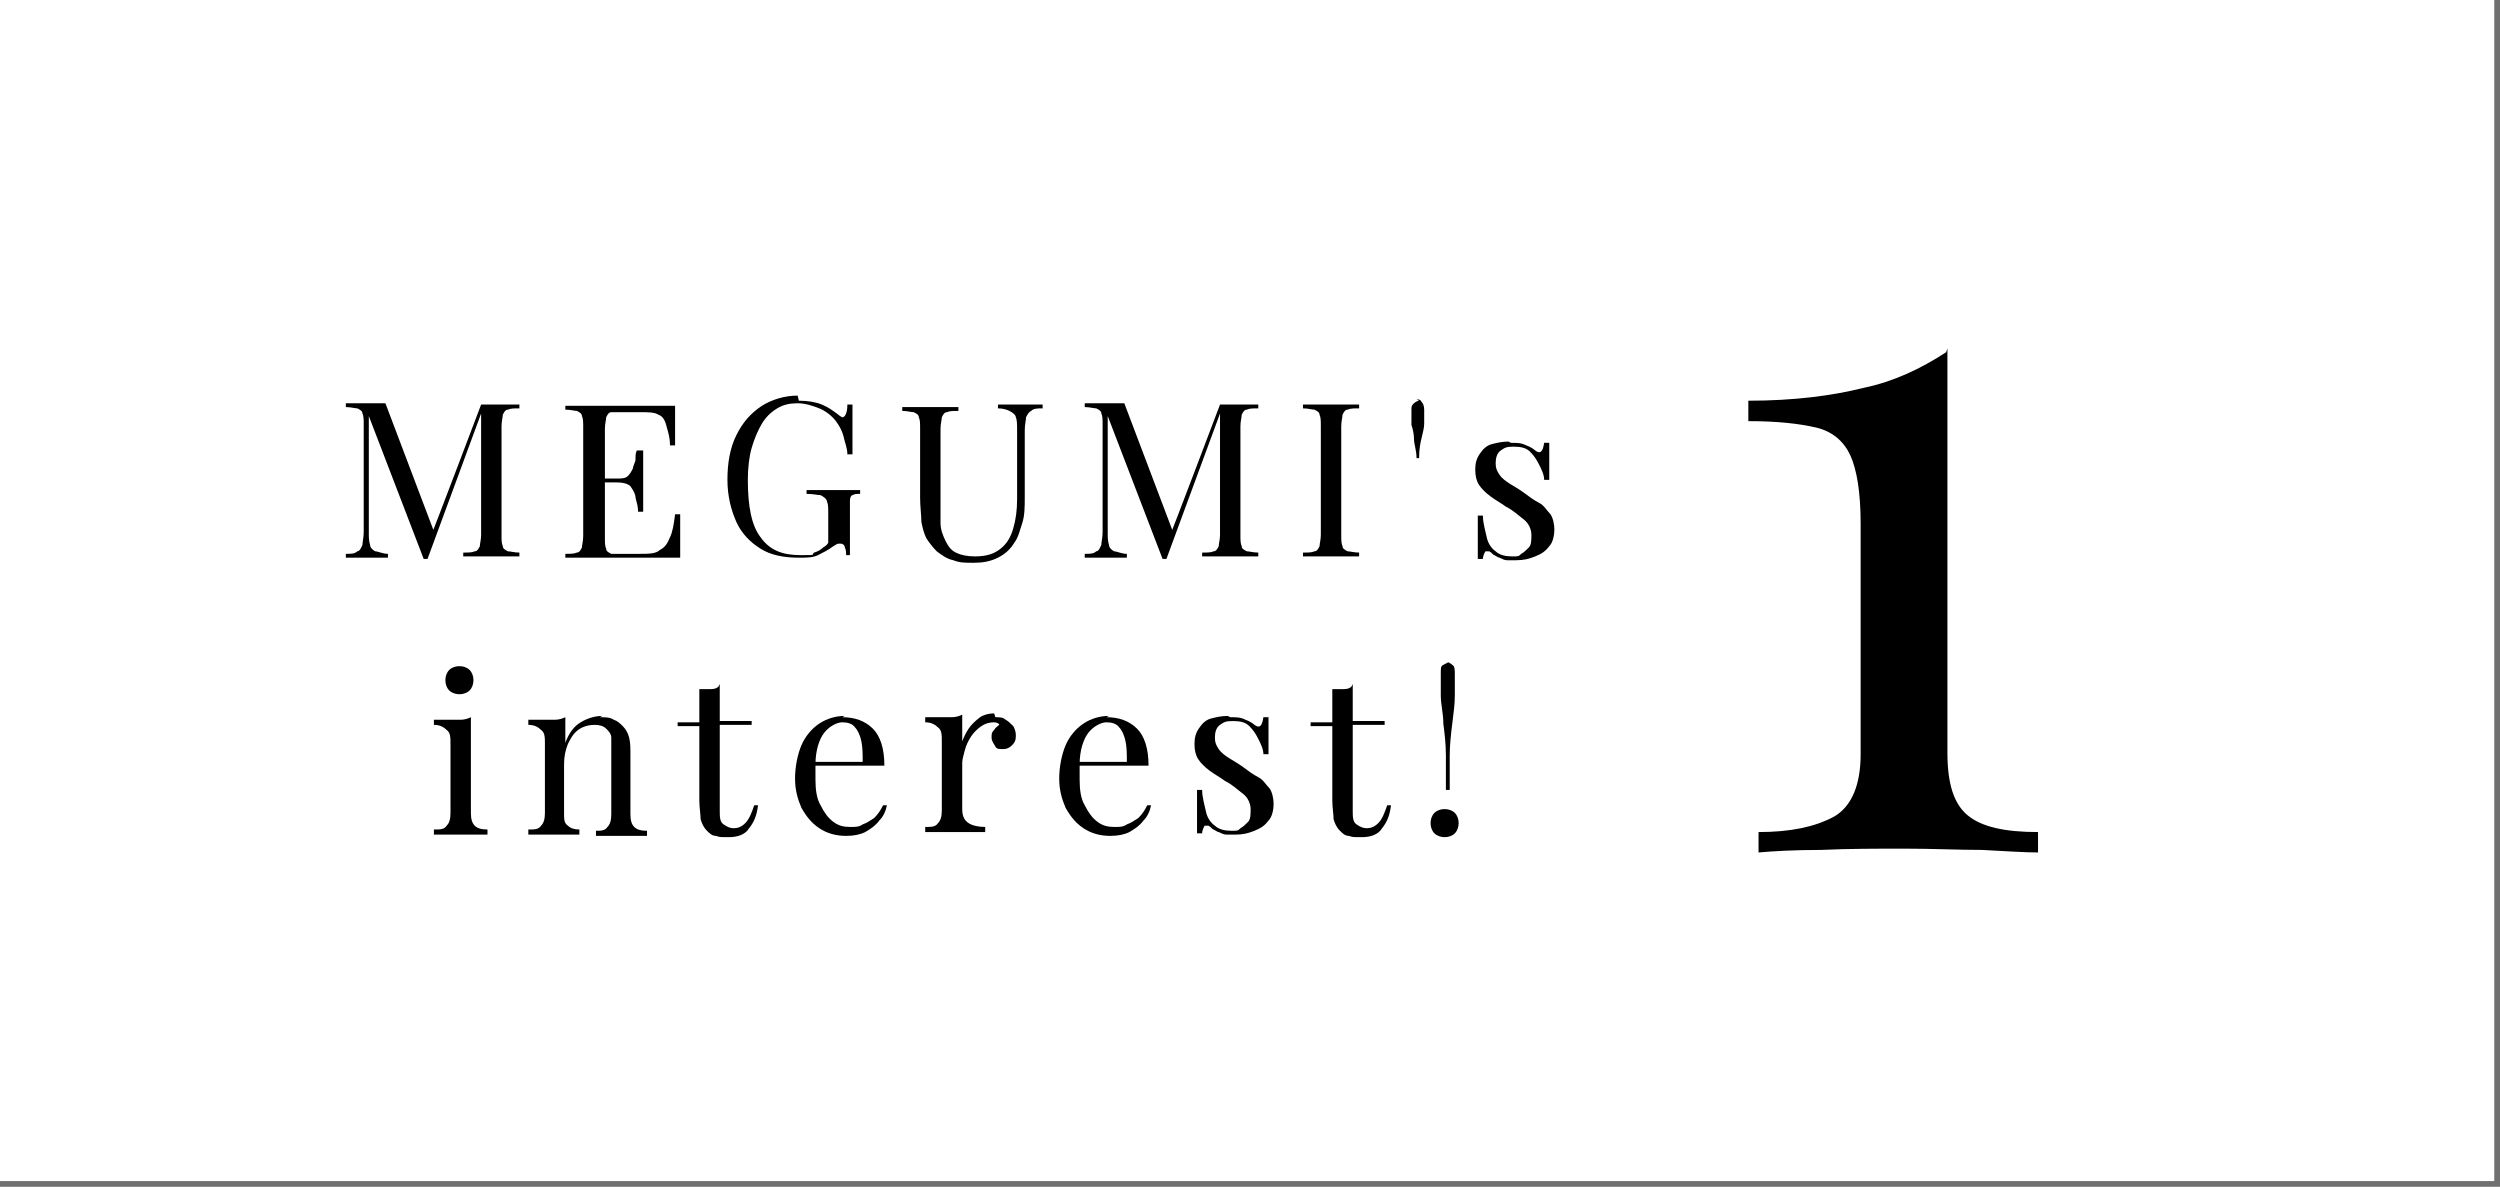 <?xml version="1.0" encoding="UTF-8"?>
<svg id="_レイヤー_1" data-name="レイヤー_1" xmlns="http://www.w3.org/2000/svg" version="1.1" viewBox="0 0 195.9 93">
  <!-- Generator: Adobe Illustrator 29.5.1, SVG Export Plug-In . SVG Version: 2.1.0 Build 141)  -->
  <defs>
    <style>
      .st0 {
        fill: none;
        stroke: #717071;
        stroke-miterlimit: 10;
        stroke-width: .5px;
      }
    </style>
  </defs>
  <polyline class="st0" points="0 92.8 195.7 92.8 195.7 0"/>
  <g>
    <path d="M40.7,31.7v.3c-.4,0-.7,0-.9.1-.2,0-.3.2-.4.4,0,.2-.1.5-.1.9v8.5c0,.4,0,.7.1.9,0,.2.2.3.4.4.2,0,.5.1.9.1v.3c-.3,0-.6,0-1,0-.4,0-.8,0-1.2,0s-.9,0-1.3,0c-.4,0-.7,0-.9,0v-.3c.4,0,.7,0,.9-.1.2,0,.3-.2.4-.4,0-.2.1-.5.1-.9v-9.5h0c0,0-4.2,11.4-4.2,11.4h-.3l-4.3-11.2v9.1c0,.4,0,.7.1,1,0,.2.2.4.4.5.2,0,.6.2,1,.2v.3c-.2,0-.5,0-.8,0-.3,0-.6,0-.9,0s-.6,0-.9,0c-.3,0-.5,0-.7,0v-.3c.4,0,.7,0,.9-.2.2,0,.3-.3.4-.5,0-.2.1-.6.1-1v-8.4c0-.4,0-.7-.1-.9,0-.2-.2-.3-.4-.4-.2,0-.5-.1-.9-.1v-.3c.2,0,.4,0,.7,0,.3,0,.6,0,.9,0s.5,0,.8,0c.3,0,.5,0,.7,0l3.9,10.3h-.3c0,.1,3.9-10.2,3.9-10.2h.8c.4,0,.8,0,1.2,0,.4,0,.7,0,1,0Z"/>
    <path d="M52.9,31.7c0,.4,0,.8,0,1.2,0,.4,0,.7,0,.9s0,.4,0,.6,0,.3,0,.5h-.4c0-.7-.2-1.2-.3-1.6-.1-.4-.3-.7-.6-.8-.3-.2-.8-.2-1.4-.2h-1.4c-.4,0-.7,0-.9,0-.2,0-.3.2-.4.4,0,.2-.1.5-.1.9v8.5c0,.4,0,.7.1.9,0,.2.2.3.4.4.2,0,.5,0,.9,0h1.3c.7,0,1.3,0,1.6-.3.4-.2.6-.5.8-1,.2-.4.3-1,.4-1.8h.4c0,.3,0,.7,0,1.2s0,.5,0,.9c0,.4,0,.8,0,1.3-.6,0-1.2,0-2,0-.7,0-1.4,0-2,0h-1c-.4,0-.8,0-1.3,0-.5,0-.9,0-1.4,0-.5,0-.9,0-1.3,0v-.3c.4,0,.7,0,.9-.1.2,0,.3-.2.4-.4,0-.2.1-.5.1-.9v-8.5c0-.4,0-.7-.1-.9,0-.2-.2-.3-.4-.4-.2,0-.5-.1-.9-.1v-.3c.4,0,.9,0,1.3,0,.5,0,.9,0,1.4,0,.5,0,.9,0,1.3,0h1c.5,0,1.1,0,1.8,0,.7,0,1.3,0,1.8,0ZM49.9,37.5v.3h-3.1v-.3h3.1ZM50.4,35.3c0,.7,0,1.2,0,1.5s0,.7,0,.9,0,.6,0,.9,0,.8,0,1.5h-.4c0-.4-.1-.7-.2-1.1,0-.3-.2-.6-.4-.9-.2-.2-.6-.3-1.1-.3v-.3c.4,0,.7,0,.9-.2.2-.2.3-.4.4-.6,0-.2.2-.5.2-.7,0-.3,0-.5.1-.7h.4Z"/>
    <path d="M62.6,31.4c.7,0,1.3.1,1.8.3.5.2.9.5,1.3.8.1.1.3.2.3.2.2,0,.4-.3.4-1h.4c0,.4,0,.9,0,1.5,0,.6,0,1.4,0,2.4h-.4c0-.5-.2-.9-.3-1.4-.1-.4-.3-.8-.6-1.2-.3-.4-.8-.8-1.3-1-.5-.2-1.1-.4-1.7-.4s-1.1.1-1.6.4c-.5.3-.9.7-1.2,1.2-.3.5-.6,1.2-.8,1.9-.2.7-.3,1.6-.3,2.5,0,2.1.3,3.6,1,4.5.7,1,1.7,1.4,3.1,1.4s.8,0,1.1-.2c.3-.1.5-.2.7-.4.2-.1.4-.3.4-.4,0-.1,0-.3,0-.5v-1.7c0-.5,0-.8-.1-1,0-.2-.3-.4-.5-.5-.2,0-.6-.1-1.1-.1v-.3c.2,0,.4,0,.7,0,.3,0,.6,0,.9,0,.3,0,.6,0,.8,0,.4,0,.7,0,1,0,.3,0,.6,0,.8,0v.3c-.3,0-.4,0-.6.1-.1,0-.2.2-.2.4s0,.5,0,.9v3.4h-.3c0-.2,0-.4-.1-.6,0-.2-.2-.3-.3-.3s-.1,0-.2,0-.2.1-.4.2c-.4.3-.8.5-1.2.7s-.9.2-1.5.2c-1.2,0-2.2-.2-3-.7-.8-.5-1.5-1.2-1.9-2.1-.4-.9-.7-2-.7-3.3s.2-2.5.7-3.5c.5-1,1.1-1.7,2-2.3.8-.5,1.8-.8,2.8-.8Z"/>
    <path d="M81.7,31.7v.3c-.4,0-.7,0-.9.2-.2.1-.3.3-.4.5,0,.2-.1.6-.1,1v5.2c0,.8,0,1.5-.2,2.1s-.3,1.1-.6,1.5c-.3.5-.7.9-1.3,1.2-.6.3-1.2.4-1.9.4s-1.1,0-1.6-.2c-.5-.1-.9-.4-1.3-.7-.3-.3-.6-.7-.8-1-.2-.4-.3-.8-.4-1.3,0-.5-.1-1.2-.1-1.9v-5.4c0-.4,0-.7-.1-.9,0-.2-.2-.3-.4-.4-.2,0-.5-.1-.9-.1v-.3c.2,0,.6,0,.9,0,.4,0,.8,0,1.3,0s.8,0,1.2,0c.4,0,.7,0,1,0v.3c-.4,0-.7,0-.9.1-.2,0-.3.2-.4.4,0,.2-.1.5-.1.9v5.7c0,.6,0,1.1,0,1.7,0,.5.2,1,.4,1.4s.4.7.8.9c.4.2.9.3,1.5.3.9,0,1.5-.2,2-.6.5-.4.8-.9,1-1.6.2-.7.3-1.4.3-2.3v-5.4c0-.4,0-.8-.1-1,0-.2-.3-.4-.5-.5-.2-.1-.5-.2-.9-.2v-.3c.2,0,.5,0,.8,0,.3,0,.7,0,.9,0s.6,0,.9,0c.3,0,.5,0,.7,0Z"/>
    <path d="M98.6,31.7v.3c-.4,0-.7,0-.9.1-.2,0-.3.2-.4.4,0,.2-.1.5-.1.9v8.5c0,.4,0,.7.1.9,0,.2.2.3.4.4.2,0,.5.1.9.1v.3c-.3,0-.6,0-1,0-.4,0-.8,0-1.2,0s-.9,0-1.3,0c-.4,0-.7,0-.9,0v-.3c.4,0,.7,0,.9-.1.2,0,.3-.2.4-.4,0-.2.1-.5.1-.9v-9.5h0c0,0-4.2,11.4-4.2,11.4h-.3l-4.3-11.2v9.1c0,.4,0,.7.1,1,0,.2.2.4.4.5.2,0,.6.2,1,.2v.3c-.2,0-.5,0-.8,0-.3,0-.6,0-.9,0s-.6,0-.9,0c-.3,0-.5,0-.7,0v-.3c.4,0,.7,0,.9-.2.2,0,.3-.3.4-.5,0-.2.1-.6.1-1v-8.4c0-.4,0-.7-.1-.9,0-.2-.2-.3-.4-.4-.2,0-.5-.1-.9-.1v-.3c.2,0,.4,0,.7,0,.3,0,.6,0,.9,0s.5,0,.8,0c.3,0,.5,0,.7,0l3.9,10.3h-.3c0,.1,3.9-10.2,3.9-10.2h.8c.4,0,.8,0,1.2,0,.4,0,.7,0,1,0Z"/>
    <path d="M106.5,31.7v.3c-.4,0-.7,0-.9.1-.2,0-.3.2-.4.4,0,.2-.1.5-.1.9v8.5c0,.4,0,.7.1.9,0,.2.2.3.4.4.2,0,.5.1.9.1v.3c-.3,0-.6,0-1,0-.4,0-.8,0-1.2,0s-.9,0-1.3,0c-.4,0-.7,0-.9,0v-.3c.4,0,.7,0,.9-.1.2,0,.3-.2.4-.4,0-.2.1-.5.1-.9v-8.5c0-.4,0-.7-.1-.9,0-.2-.2-.3-.4-.4-.2,0-.5-.1-.9-.1v-.3c.2,0,.6,0,.9,0,.4,0,.8,0,1.3,0s.8,0,1.2,0c.4,0,.7,0,1,0Z"/>
    <path d="M111,31.3c.2,0,.3,0,.4.2.1.1.2.3.2.6,0,.4,0,.7,0,1.1,0,.3-.1.7-.2,1.1s-.2.9-.2,1.6h-.2c0-.6-.2-1.1-.2-1.5,0-.4-.1-.8-.2-1.1,0-.3,0-.7,0-1.1s0-.4.2-.6c.1-.1.3-.2.4-.2Z"/>
    <path d="M118.4,34.7c.5,0,.8,0,1.2.2.3.1.6.3.7.4.4.3.6.1.7-.6h.4c0,.3,0,.7,0,1.1,0,.4,0,1,0,1.8h-.4c0-.4-.2-.8-.4-1.2-.2-.4-.4-.7-.7-1-.3-.3-.7-.4-1.3-.4s-.7.1-1,.3c-.3.2-.4.6-.4,1s.1.6.3.9.5.5.8.7c.3.2.7.4,1.1.7.4.3.8.6,1.2.8s.6.6.9.9c.2.3.3.8.3,1.2s-.1,1-.4,1.3c-.3.4-.6.6-1.1.8s-.9.3-1.5.3-.5,0-.7,0c-.2,0-.4-.1-.6-.2-.1,0-.2-.1-.4-.2-.1,0-.2-.2-.4-.3-.1,0-.2,0-.3,0,0,0-.2.3-.2.6h-.4c0-.4,0-.8,0-1.3,0-.5,0-1.2,0-2.1h.4c0,.6.2,1.2.3,1.7.1.5.4.9.7,1.1.3.3.8.4,1.3.4s.5,0,.7-.2c.2-.1.4-.3.6-.5s.2-.6.2-1-.2-.9-.6-1.2c-.4-.3-.8-.7-1.4-1-.4-.3-.8-.5-1.2-.8-.4-.3-.7-.6-.9-.9s-.3-.7-.3-1.2.1-.9.4-1.3c.2-.3.5-.6.9-.7s.8-.2,1.3-.2Z"/>
    <path d="M36.9,56.3v7.4c0,.5.1.8.3,1,.2.2.5.3,1,.3v.4c-.2,0-.5,0-.9,0-.4,0-.8,0-1.2,0s-.8,0-1.2,0c-.4,0-.7,0-.9,0v-.4c.5,0,.8,0,1-.3.2-.2.3-.5.3-1v-5.4c0-.5,0-.9-.3-1.1-.2-.2-.5-.4-1-.4v-.4c.4,0,.7,0,1.1,0s.7,0,1,0c.3,0,.6-.1.8-.2ZM36,52.2c.3,0,.6.1.8.3.2.2.3.5.3.8s-.1.6-.3.8c-.2.2-.5.3-.8.3s-.6-.1-.8-.3c-.2-.2-.3-.5-.3-.8s.1-.6.3-.8c.2-.2.5-.3.8-.3Z"/>
    <path d="M47,56.2c.4,0,.8,0,1.1.2.3.1.5.3.7.5.2.2.4.5.5.9s.1.8.1,1.4v4.6c0,.5.1.8.3,1,.2.2.5.3,1,.3v.4c-.2,0-.5,0-.9,0-.4,0-.8,0-1.2,0s-.7,0-1.1,0c-.4,0-.6,0-.8,0v-.4c.4,0,.7,0,.9-.3.2-.2.3-.5.3-1v-5c0-.4,0-.7,0-1,0-.3-.2-.5-.4-.7-.2-.2-.5-.3-.9-.3s-.9.1-1.3.4-.6.7-.8,1.1c-.2.5-.3,1-.3,1.6v3.8c0,.5,0,.8.3,1,.2.2.5.3.9.3v.4c-.2,0-.5,0-.8,0-.4,0-.7,0-1.1,0s-.8,0-1.2,0c-.4,0-.7,0-.9,0v-.4c.5,0,.8,0,1-.3.2-.2.3-.5.3-1v-5.4c0-.5,0-.9-.3-1.1-.2-.2-.5-.4-1-.4v-.4c.4,0,.7,0,1.1,0s.7,0,1,0c.3,0,.6-.1.8-.2v2c.3-.8.7-1.3,1.2-1.6.5-.3,1.1-.5,1.7-.5Z"/>
    <path d="M56.4,53.6v2.9h2.5v.3h-2.5v6.7c0,.5,0,.9.3,1.1s.5.3.8.3.6-.1.9-.4c.3-.3.5-.8.7-1.4h.3c-.1.8-.3,1.3-.7,1.8-.3.5-.9.7-1.6.7s-.7,0-1-.1c-.3,0-.5-.2-.7-.4-.3-.3-.4-.6-.5-.9,0-.4-.1-.9-.1-1.5v-5.8h-1.7v-.3h1.7v-2.6c.3,0,.6,0,.8,0s.5,0,.7-.2Z"/>
    <path d="M66,56.2c1,0,1.8.3,2.4.9.6.6.9,1.6.9,2.9h-6.1v-.3s4.4,0,4.4,0c0-.6,0-1.1-.1-1.6-.1-.5-.3-.9-.5-1.1-.2-.3-.6-.4-1-.4s-1,.3-1.4.8c-.4.5-.7,1.4-.7,2.5h0c0,.2,0,.4,0,.6,0,.2,0,.4,0,.6,0,.8.1,1.5.4,2,.3.6.6,1,1,1.3.4.3.8.4,1.3.4s.7,0,1-.2c.3-.1.6-.3.9-.5.3-.3.5-.6.7-1h.3c-.1.5-.3.9-.6,1.2-.3.4-.6.6-1.1.9-.4.2-.9.3-1.5.3-.8,0-1.5-.2-2.1-.6-.6-.4-1-.9-1.4-1.6-.3-.7-.5-1.4-.5-2.3s.2-1.9.5-2.6c.3-.7.8-1.3,1.4-1.7.6-.4,1.3-.6,2-.6Z"/>
    <path d="M78,56.2c.3,0,.6,0,.8.2.2.1.4.3.6.5.1.2.2.4.2.7s0,.5-.3.8c-.2.2-.4.3-.7.3s-.5,0-.6-.2-.3-.4-.3-.7,0-.4.2-.6c.1-.2.3-.3.4-.4,0-.1-.2-.2-.4-.2-.4,0-.7.1-1,.3-.3.2-.6.5-.8.8-.2.3-.4.7-.5,1.1-.1.4-.2.7-.2,1v3.6c0,.6.2.9.5,1.1.3.2.8.3,1.3.3v.4c-.3,0-.6,0-1.1,0-.5,0-1,0-1.5,0s-.8,0-1.2,0c-.4,0-.7,0-.9,0v-.4c.5,0,.8,0,1-.3.2-.2.3-.5.3-1v-5.4c0-.5,0-.9-.3-1.1-.2-.2-.5-.4-1-.4v-.4c.4,0,.7,0,1.1,0s.7,0,1,0c.3,0,.6-.1.8-.2v2.1c.1-.3.3-.7.5-1,.2-.3.5-.6.9-.9.3-.2.7-.3,1.1-.3Z"/>
    <path d="M86.7,56.2c1,0,1.8.3,2.4.9.6.6.9,1.6.9,2.9h-6.1v-.3s4.4,0,4.4,0c0-.6,0-1.1-.1-1.6-.1-.5-.3-.9-.5-1.1-.2-.3-.6-.4-1-.4s-1,.3-1.4.8c-.4.5-.7,1.4-.7,2.5h0c0,.2,0,.4,0,.6,0,.2,0,.4,0,.6,0,.8.1,1.5.4,2,.3.6.6,1,1,1.3.4.3.8.4,1.3.4s.7,0,1-.2c.3-.1.6-.3.9-.5.3-.3.5-.6.7-1h.3c-.1.5-.3.9-.6,1.2-.3.4-.6.6-1.1.9-.4.2-.9.3-1.5.3-.8,0-1.5-.2-2.1-.6-.6-.4-1-.9-1.4-1.6-.3-.7-.5-1.4-.5-2.3s.2-1.9.5-2.6c.3-.7.8-1.3,1.4-1.7.6-.4,1.3-.6,2-.6Z"/>
    <path d="M96.4,56.2c.5,0,.8,0,1.2.2.3.1.6.3.7.4.4.3.6.1.7-.6h.4c0,.3,0,.7,0,1.1,0,.4,0,1,0,1.8h-.4c0-.4-.2-.8-.4-1.2-.2-.4-.4-.7-.7-1-.3-.3-.7-.4-1.3-.4s-.7.1-1,.3c-.3.2-.4.6-.4,1s.1.6.3.9.5.5.8.7c.3.2.7.4,1.1.7.4.3.8.6,1.2.8s.6.6.9.9c.2.3.3.8.3,1.2s-.1,1-.4,1.3c-.3.4-.6.6-1.1.8s-.9.3-1.5.3-.5,0-.7,0c-.2,0-.4-.1-.6-.2-.1,0-.2-.1-.4-.2-.1,0-.2-.2-.4-.3-.1,0-.2,0-.3,0,0,0-.2.3-.2.6h-.4c0-.4,0-.8,0-1.3,0-.5,0-1.2,0-2.1h.4c0,.6.2,1.2.3,1.7.1.5.4.9.7,1.1.3.3.8.4,1.3.4s.5,0,.7-.2c.2-.1.4-.3.6-.5s.2-.6.2-1-.2-.9-.6-1.2c-.4-.3-.8-.7-1.4-1-.4-.3-.8-.5-1.2-.8-.4-.3-.7-.6-.9-.9s-.3-.7-.3-1.2.1-.9.4-1.3c.2-.3.5-.6.9-.7s.8-.2,1.3-.2Z"/>
    <path d="M106,53.6v2.9h2.5v.3h-2.5v6.7c0,.5,0,.9.3,1.1s.5.3.8.3.6-.1.9-.4c.3-.3.5-.8.7-1.4h.3c-.1.8-.3,1.3-.7,1.8-.3.5-.9.7-1.6.7s-.7,0-1-.1c-.3,0-.5-.2-.7-.4-.3-.3-.4-.6-.5-.9,0-.4-.1-.9-.1-1.5v-5.8h-1.7v-.3h1.7v-2.6c.3,0,.6,0,.8,0s.5,0,.7-.2Z"/>
    <path d="M113.2,63.4c.3,0,.6.1.8.3s.3.5.3.8-.1.6-.3.8c-.2.2-.5.3-.8.3s-.6-.1-.8-.3c-.2-.2-.3-.5-.3-.8s.1-.6.3-.8.5-.3.8-.3ZM113.2,51.9c.2,0,.4,0,.6.2.2.1.2.4.2.7s0,1,0,1.7c0,.7-.1,1.4-.2,2.2s-.2,1.7-.2,2.5c0,.9,0,1.8,0,2.7h-.3c0-.9,0-1.8,0-2.7,0-.9-.1-1.7-.2-2.5,0-.8-.2-1.5-.2-2.2,0-.7,0-1.2,0-1.7s0-.6.2-.7c.2-.1.3-.2.6-.2Z"/>
  </g>
  <path d="M152.6,27.3v31.7c0,2.4.5,4,1.6,4.9,1.1.9,2.9,1.3,5.5,1.3v1.6c-1,0-2.5-.1-4.4-.2-1.9,0-3.9-.1-6-.1s-4.5,0-6.6.1c-2.1,0-3.8.1-4.9.2v-1.6c2.5,0,4.4-.4,5.9-1.2,1.4-.8,2.1-2.5,2.1-4.9v-18.1c0-2.4-.3-4.2-.8-5.3-.5-1.1-1.4-1.9-2.7-2.2-1.3-.3-3-.5-5.3-.5v-1.6c3.6,0,6.6-.4,9-1,2.4-.5,4.5-1.5,6.5-2.8Z"/>
</svg>